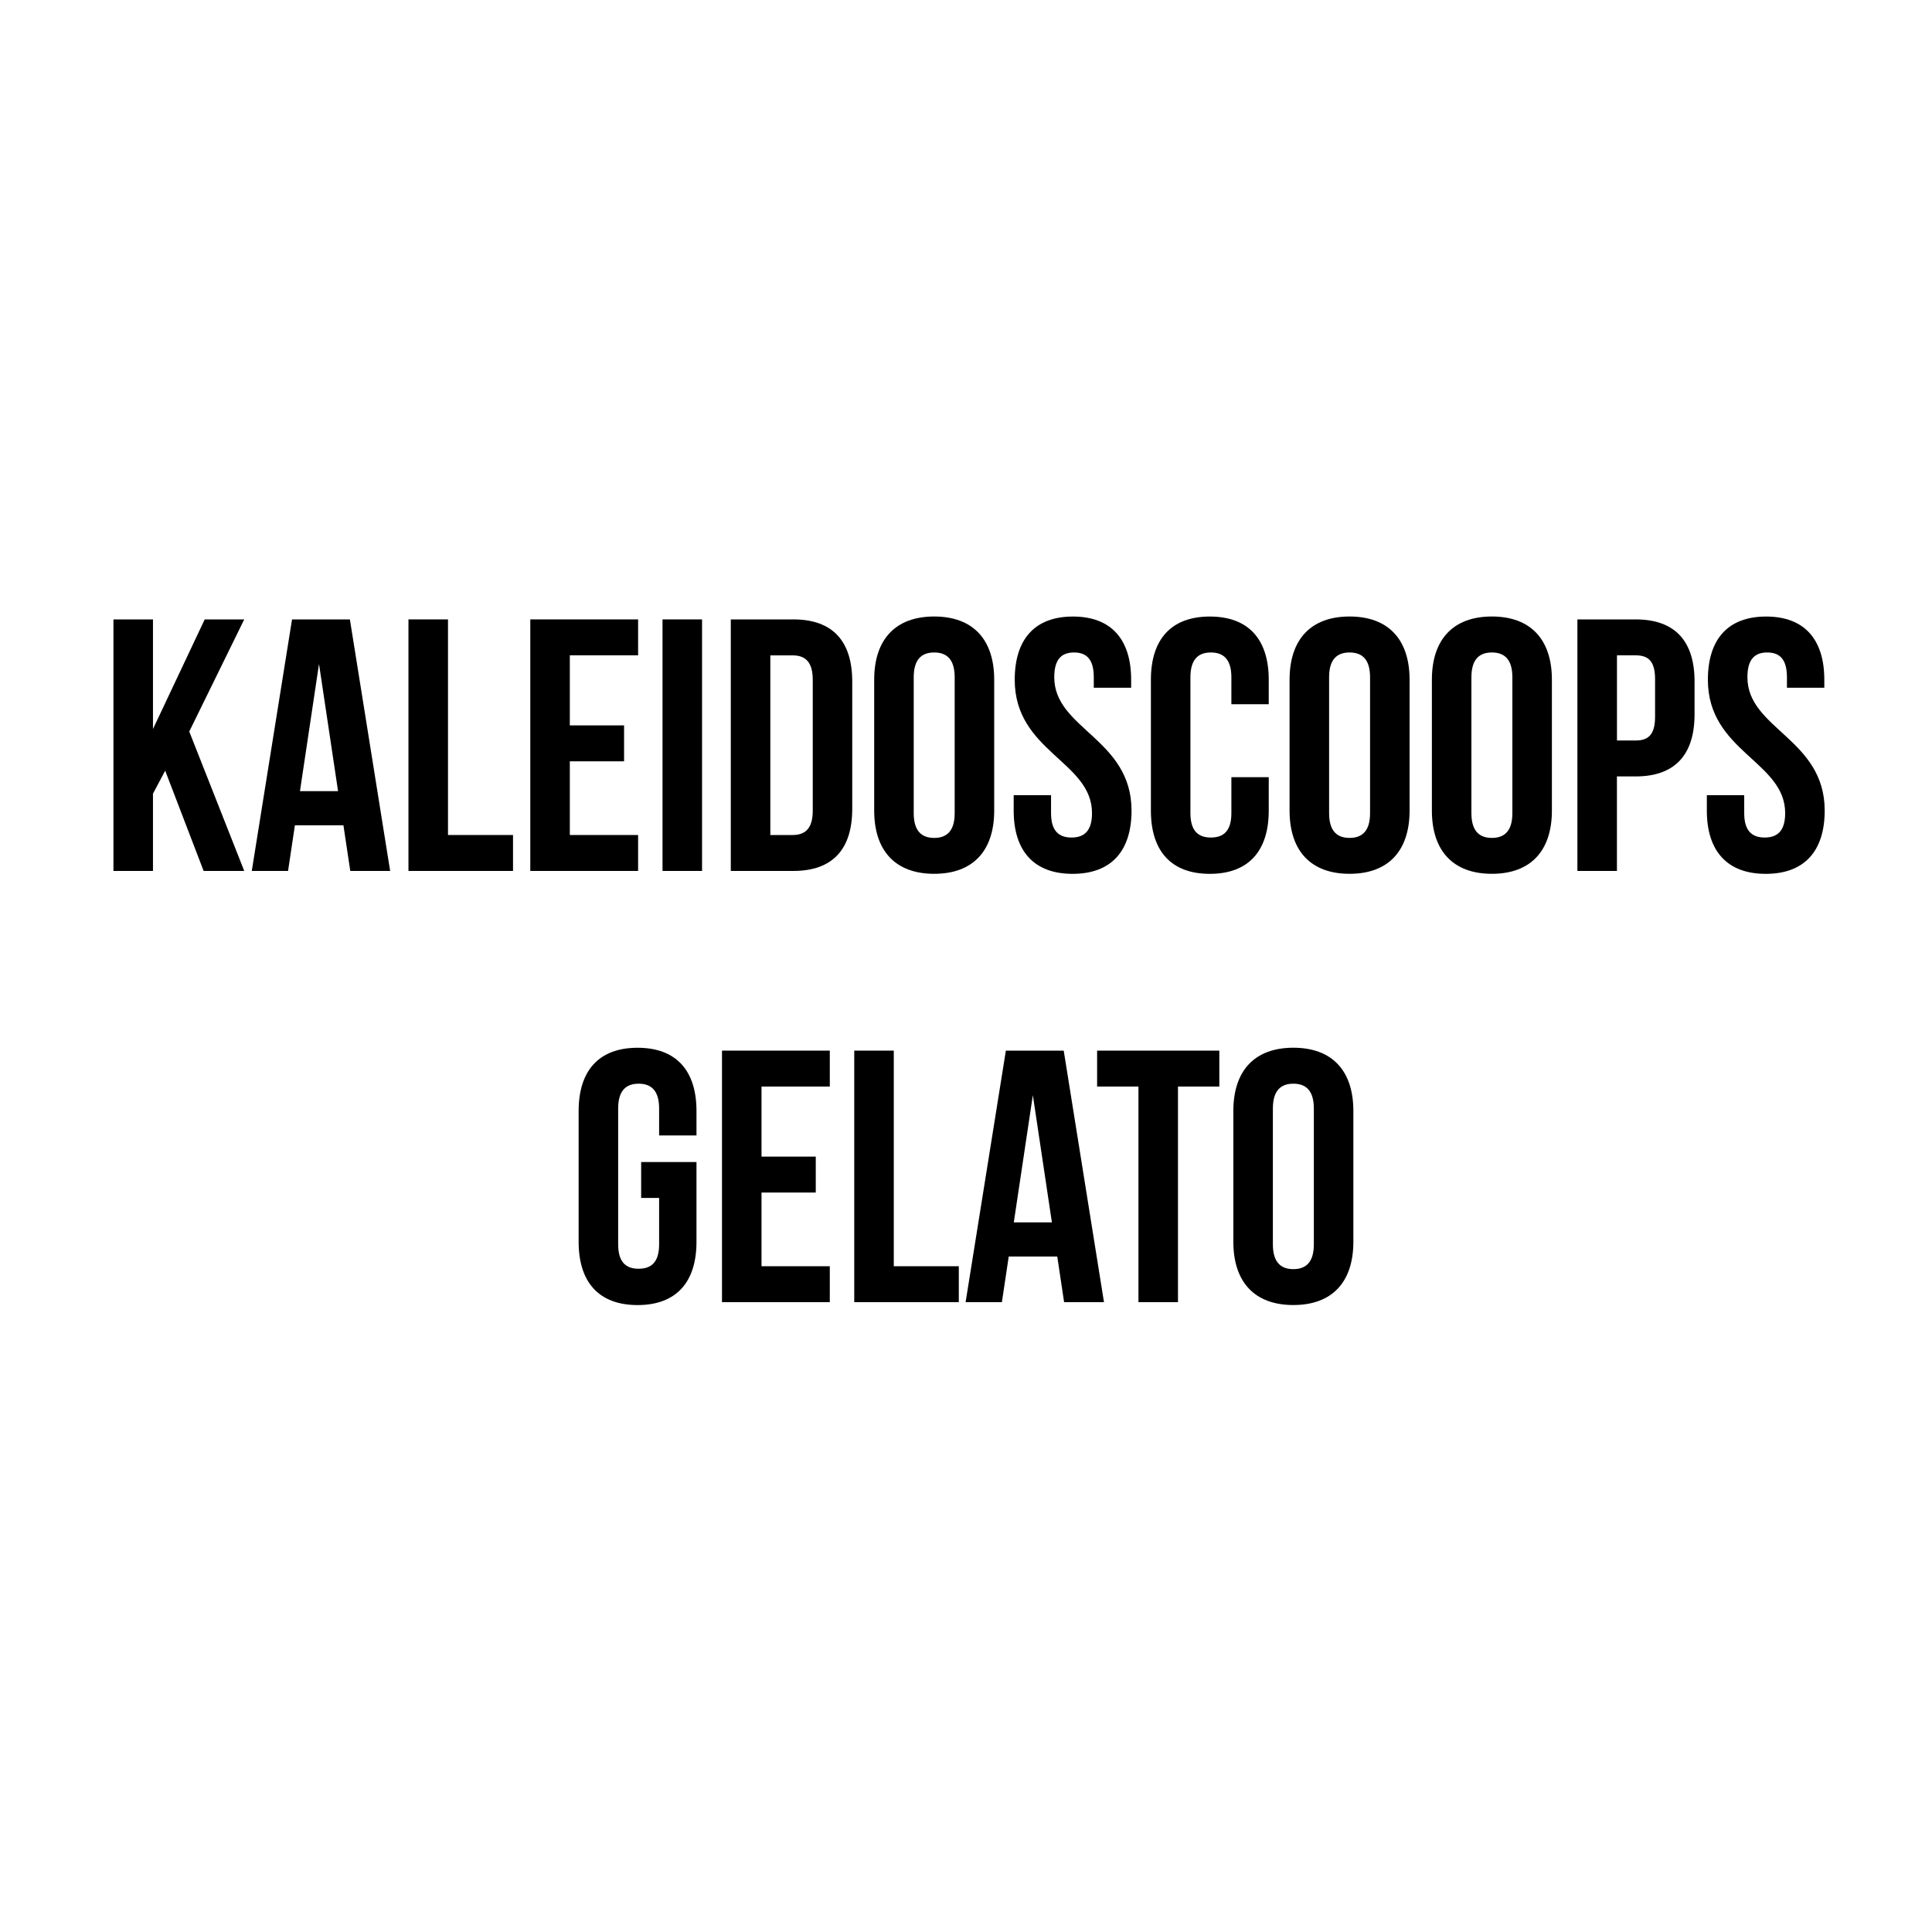<?xml version="1.0" encoding="UTF-8"?>
<svg xmlns="http://www.w3.org/2000/svg" width="720" height="720" viewBox="0 0 500 500"><defs><style>.c{fill:none;}.c,.d{stroke-width:0px;}.d{fill:#000;}</style></defs><g id="a"><rect class="c" width="500" height="500"/></g><g id="b"><path class="d" d="M42.75,199.45l-3.16,5.95v20h-10.23v-65.1h10.23v28.37l13.39-28.37h10.23l-14.23,29.02,14.23,36.08h-10.51l-9.95-25.95Z"/><path class="d" d="M100.97,225.4h-10.32l-1.77-11.81h-12.56l-1.77,11.81h-9.39l10.42-65.1h14.97l10.42,65.1ZM77.63,204.75h9.86l-4.93-32.92-4.93,32.92Z"/><path class="d" d="M105.71,160.3h10.23v55.8h16.83v9.3h-27.06v-65.1Z"/><path class="d" d="M147.47,187.73h14.04v9.3h-14.04v19.07h17.67v9.3h-27.9v-65.1h27.9v9.3h-17.67v18.14Z"/><path class="d" d="M171.46,160.3h10.23v65.1h-10.23v-65.1Z"/><path class="d" d="M189.13,160.3h16.18c10.23,0,15.25,5.67,15.25,16.09v32.92c0,10.42-5.02,16.09-15.25,16.09h-16.18v-65.1ZM199.36,169.6v46.5h5.77c3.26,0,5.21-1.67,5.21-6.32v-33.85c0-4.65-1.95-6.32-5.21-6.32h-5.77Z"/><path class="d" d="M226.24,175.92c0-10.42,5.49-16.37,15.53-16.37s15.53,5.95,15.53,16.37v33.85c0,10.42-5.49,16.37-15.53,16.37s-15.53-5.95-15.53-16.37v-33.85ZM236.47,210.43c0,4.65,2.05,6.42,5.3,6.42s5.3-1.77,5.3-6.42v-35.15c0-4.65-2.05-6.42-5.3-6.42s-5.3,1.77-5.3,6.42v35.15Z"/><path class="d" d="M277.67,159.56c9.95,0,15.07,5.95,15.07,16.37v2.05h-9.67v-2.7c0-4.65-1.86-6.42-5.11-6.42s-5.12,1.77-5.12,6.42c0,13.39,20,15.9,20,34.5,0,10.42-5.21,16.37-15.25,16.37s-15.25-5.95-15.25-16.37v-4h9.67v4.65c0,4.65,2.05,6.32,5.3,6.32s5.3-1.67,5.3-6.32c0-13.39-20-15.9-20-34.5,0-10.42,5.12-16.37,15.07-16.37Z"/><path class="d" d="M328.35,201.13v8.65c0,10.42-5.21,16.37-15.25,16.37s-15.25-5.95-15.25-16.37v-33.85c0-10.42,5.21-16.37,15.25-16.37s15.25,5.95,15.25,16.37v6.32h-9.67v-6.97c0-4.65-2.05-6.42-5.3-6.42s-5.3,1.77-5.3,6.42v35.15c0,4.65,2.05,6.32,5.3,6.32s5.3-1.67,5.3-6.32v-9.3h9.67Z"/><path class="d" d="M333.74,175.92c0-10.42,5.49-16.37,15.53-16.37s15.53,5.95,15.53,16.37v33.85c0,10.42-5.49,16.37-15.53,16.37s-15.53-5.95-15.53-16.37v-33.85ZM343.97,210.43c0,4.65,2.05,6.42,5.3,6.42s5.3-1.77,5.3-6.42v-35.15c0-4.65-2.05-6.42-5.3-6.42s-5.3,1.77-5.3,6.42v35.15Z"/><path class="d" d="M370.57,175.92c0-10.42,5.49-16.37,15.53-16.37s15.53,5.95,15.53,16.37v33.85c0,10.42-5.49,16.37-15.53,16.37s-15.53-5.95-15.53-16.37v-33.85ZM380.8,210.43c0,4.65,2.05,6.42,5.3,6.42s5.3-1.77,5.3-6.42v-35.15c0-4.65-2.05-6.42-5.3-6.42s-5.3,1.77-5.3,6.42v35.15Z"/><path class="d" d="M438.55,176.39v8.46c0,10.42-5.02,16.09-15.25,16.09h-4.84v24.46h-10.23v-65.1h15.07c10.23,0,15.25,5.67,15.25,16.09ZM418.47,169.6v22.04h4.84c3.25,0,5.02-1.49,5.02-6.14v-9.76c0-4.65-1.77-6.14-5.02-6.14h-4.84Z"/><path class="d" d="M457.06,159.56c9.95,0,15.07,5.95,15.07,16.37v2.05h-9.67v-2.7c0-4.65-1.86-6.42-5.11-6.42s-5.12,1.77-5.12,6.42c0,13.39,20,15.9,20,34.5,0,10.42-5.21,16.37-15.25,16.37s-15.25-5.95-15.25-16.37v-4h9.67v4.65c0,4.65,2.05,6.32,5.3,6.32s5.3-1.67,5.3-6.32c0-13.39-20-15.9-20-34.5,0-10.42,5.12-16.37,15.07-16.37Z"/><path class="d" d="M165.93,300.73h14.32v20.65c0,10.42-5.21,16.37-15.25,16.37s-15.25-5.95-15.25-16.37v-33.85c0-10.42,5.21-16.37,15.25-16.37s15.25,5.95,15.25,16.37v6.32h-9.67v-6.97c0-4.65-2.05-6.42-5.3-6.42s-5.3,1.77-5.3,6.42v35.15c0,4.65,2.05,6.32,5.3,6.32s5.3-1.67,5.3-6.32v-12h-4.65v-9.3Z"/><path class="d" d="M197.08,299.33h14.04v9.3h-14.04v19.07h17.67v9.3h-27.9v-65.1h27.9v9.3h-17.67v18.14Z"/><path class="d" d="M221.08,271.9h10.23v55.8h16.83v9.3h-27.06v-65.1Z"/><path class="d" d="M285.71,337h-10.32l-1.77-11.81h-12.56l-1.77,11.81h-9.39l10.42-65.1h14.97l10.42,65.1ZM262.37,316.35h9.86l-4.93-32.92-4.93,32.92Z"/><path class="d" d="M283.94,271.9h31.62v9.3h-10.7v55.8h-10.23v-55.8h-10.7v-9.3Z"/><path class="d" d="M319.19,287.52c0-10.42,5.49-16.37,15.53-16.37s15.53,5.95,15.53,16.37v33.85c0,10.42-5.49,16.37-15.53,16.37s-15.53-5.95-15.53-16.37v-33.85ZM329.42,322.03c0,4.65,2.05,6.42,5.3,6.42s5.3-1.77,5.3-6.42v-35.15c0-4.65-2.05-6.42-5.3-6.42s-5.3,1.77-5.3,6.42v35.15Z"/></g></svg>
